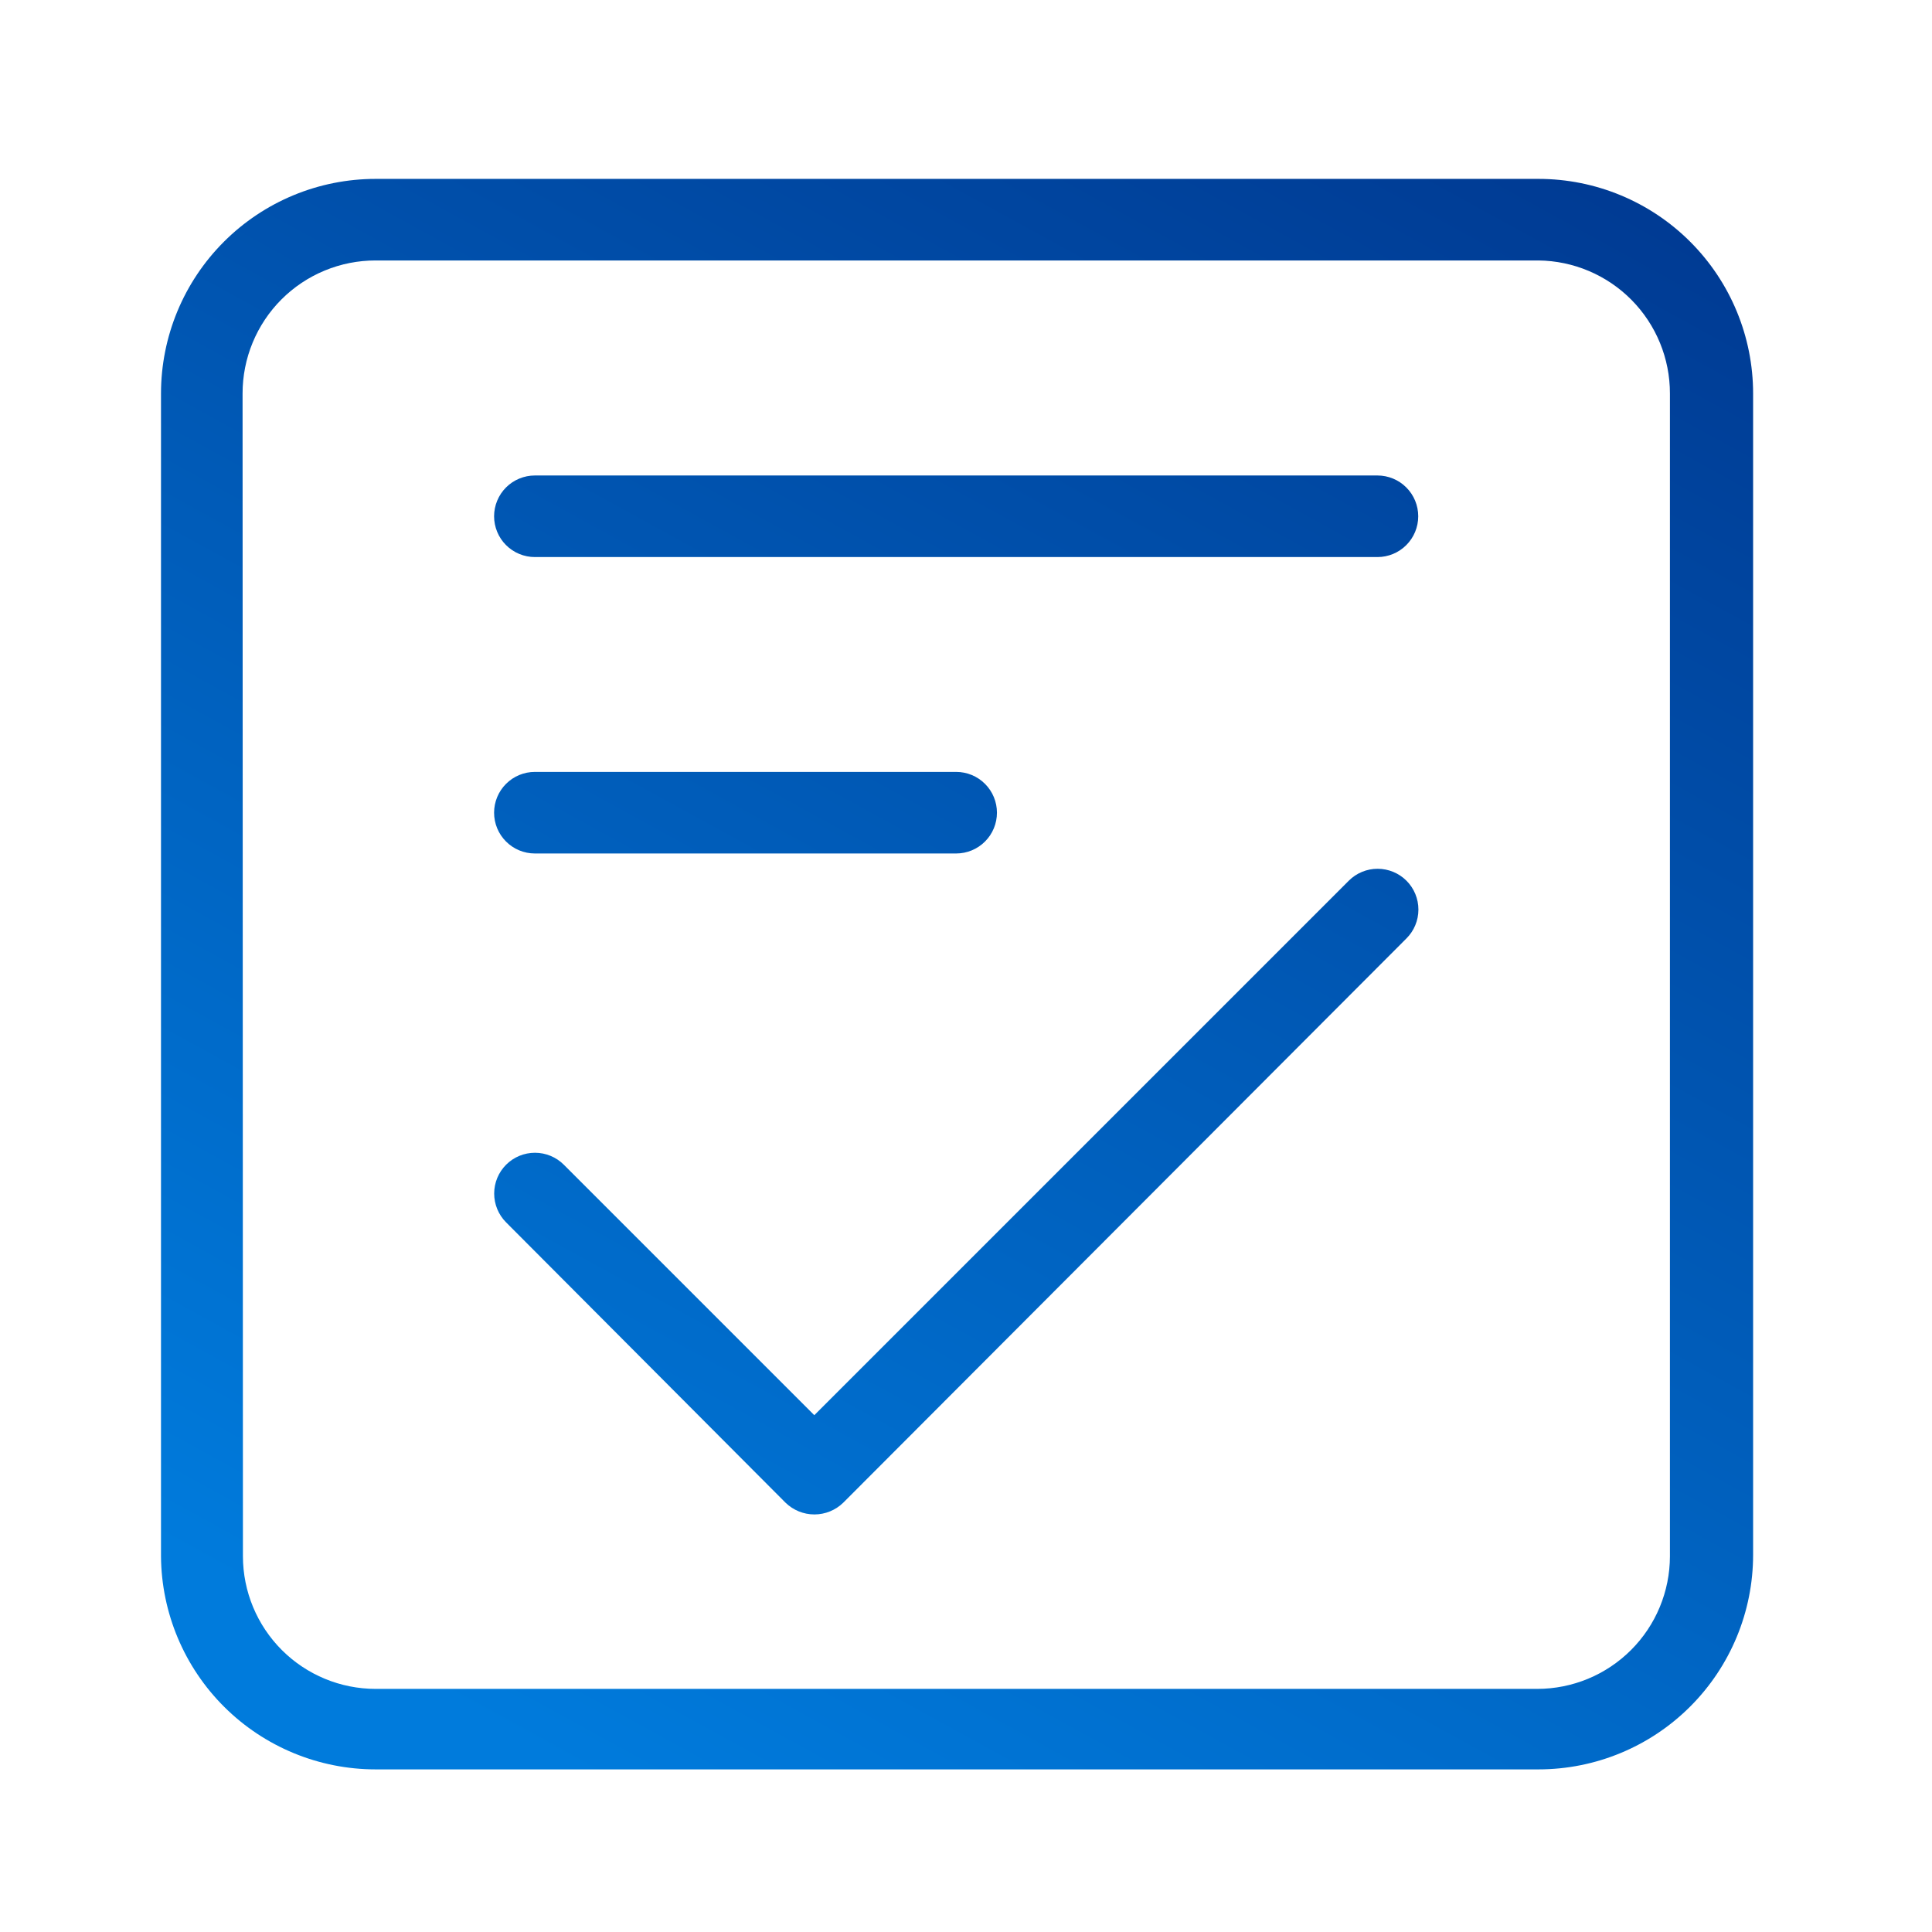<svg width="108" height="108" viewBox="0 0 108 108" fill="none" xmlns="http://www.w3.org/2000/svg">
<path fill-rule="evenodd" clip-rule="evenodd" d="M94.485 95.395C92.235 97.646 89.183 98.91 86 98.91H21C17.833 98.91 14.794 97.658 12.546 95.427C10.299 93.196 9.024 90.167 9 87V22C9 18.817 10.264 15.765 12.515 13.515C14.765 11.264 17.817 10 21 10H86C89.183 10 92.235 11.264 94.485 13.515C96.736 15.765 98 18.817 98 22V86.91C98 90.093 96.736 93.145 94.485 95.395ZM14.124 19.151C13.75 20.055 13.559 21.023 13.56 22L13.58 87C13.583 88.966 14.366 90.851 15.757 92.24C17.148 93.63 19.034 94.41 21 94.41H85.93C87.896 94.41 89.782 93.63 91.173 92.24C92.564 90.851 93.347 88.966 93.35 87V22C93.353 20.041 92.582 18.161 91.206 16.768C89.829 15.375 87.958 14.581 86 14.56H21C20.023 14.559 19.055 14.75 18.151 15.124C17.248 15.497 16.427 16.045 15.736 16.736C15.045 17.427 14.497 18.248 14.124 19.151ZM78.612 30.472C78.185 30.9 77.605 31.14 77 31.14H29.9C29.601 31.14 29.304 31.081 29.027 30.966C28.751 30.852 28.5 30.684 28.288 30.472C28.076 30.261 27.908 30.009 27.794 29.733C27.679 29.456 27.62 29.159 27.62 28.86C27.62 28.561 27.679 28.264 27.794 27.988C27.908 27.711 28.076 27.459 28.288 27.248C28.5 27.036 28.751 26.868 29.027 26.754C29.304 26.639 29.601 26.58 29.9 26.58H77C77.605 26.58 78.185 26.82 78.612 27.248C79.04 27.675 79.28 28.255 79.28 28.86C79.28 29.465 79.04 30.045 78.612 30.472ZM27.62 45.43C27.62 44.825 27.86 44.245 28.288 43.818C28.715 43.39 29.295 43.15 29.9 43.15H53.45C54.055 43.15 54.635 43.39 55.062 43.818C55.49 44.245 55.73 44.825 55.73 45.43C55.73 46.035 55.49 46.615 55.062 47.042C54.635 47.47 54.055 47.71 53.45 47.71H29.9C29.295 47.71 28.715 47.47 28.288 47.042C27.86 46.615 27.62 46.035 27.62 45.43ZM43.91 84C44.342 84.422 44.921 84.658 45.525 84.658C46.129 84.658 46.708 84.422 47.14 84L78.62 52.46C79.048 52.033 79.29 51.453 79.29 50.849C79.291 50.244 79.052 49.663 78.625 49.235C78.198 48.807 77.618 48.566 77.013 48.565C76.409 48.564 75.828 48.803 75.4 49.23L45.52 79.11L31.52 65.11C31.093 64.682 30.513 64.441 29.909 64.44C29.304 64.439 28.723 64.678 28.295 65.105C27.867 65.532 27.625 66.112 27.625 66.716C27.624 67.321 27.863 67.902 28.29 68.33L43.91 84Z" fill="url(#paint0_linear)"/>
<defs>
<linearGradient id="paint0_linear" x1="92.27" y1="2.845" x2="37.737" y2="102.176" gradientUnits="userSpaceOnUse">
<stop stop-color="#00368E"/>
<stop offset="1" stop-color="#007BDC"/>
</linearGradient>
</defs>
</svg>
